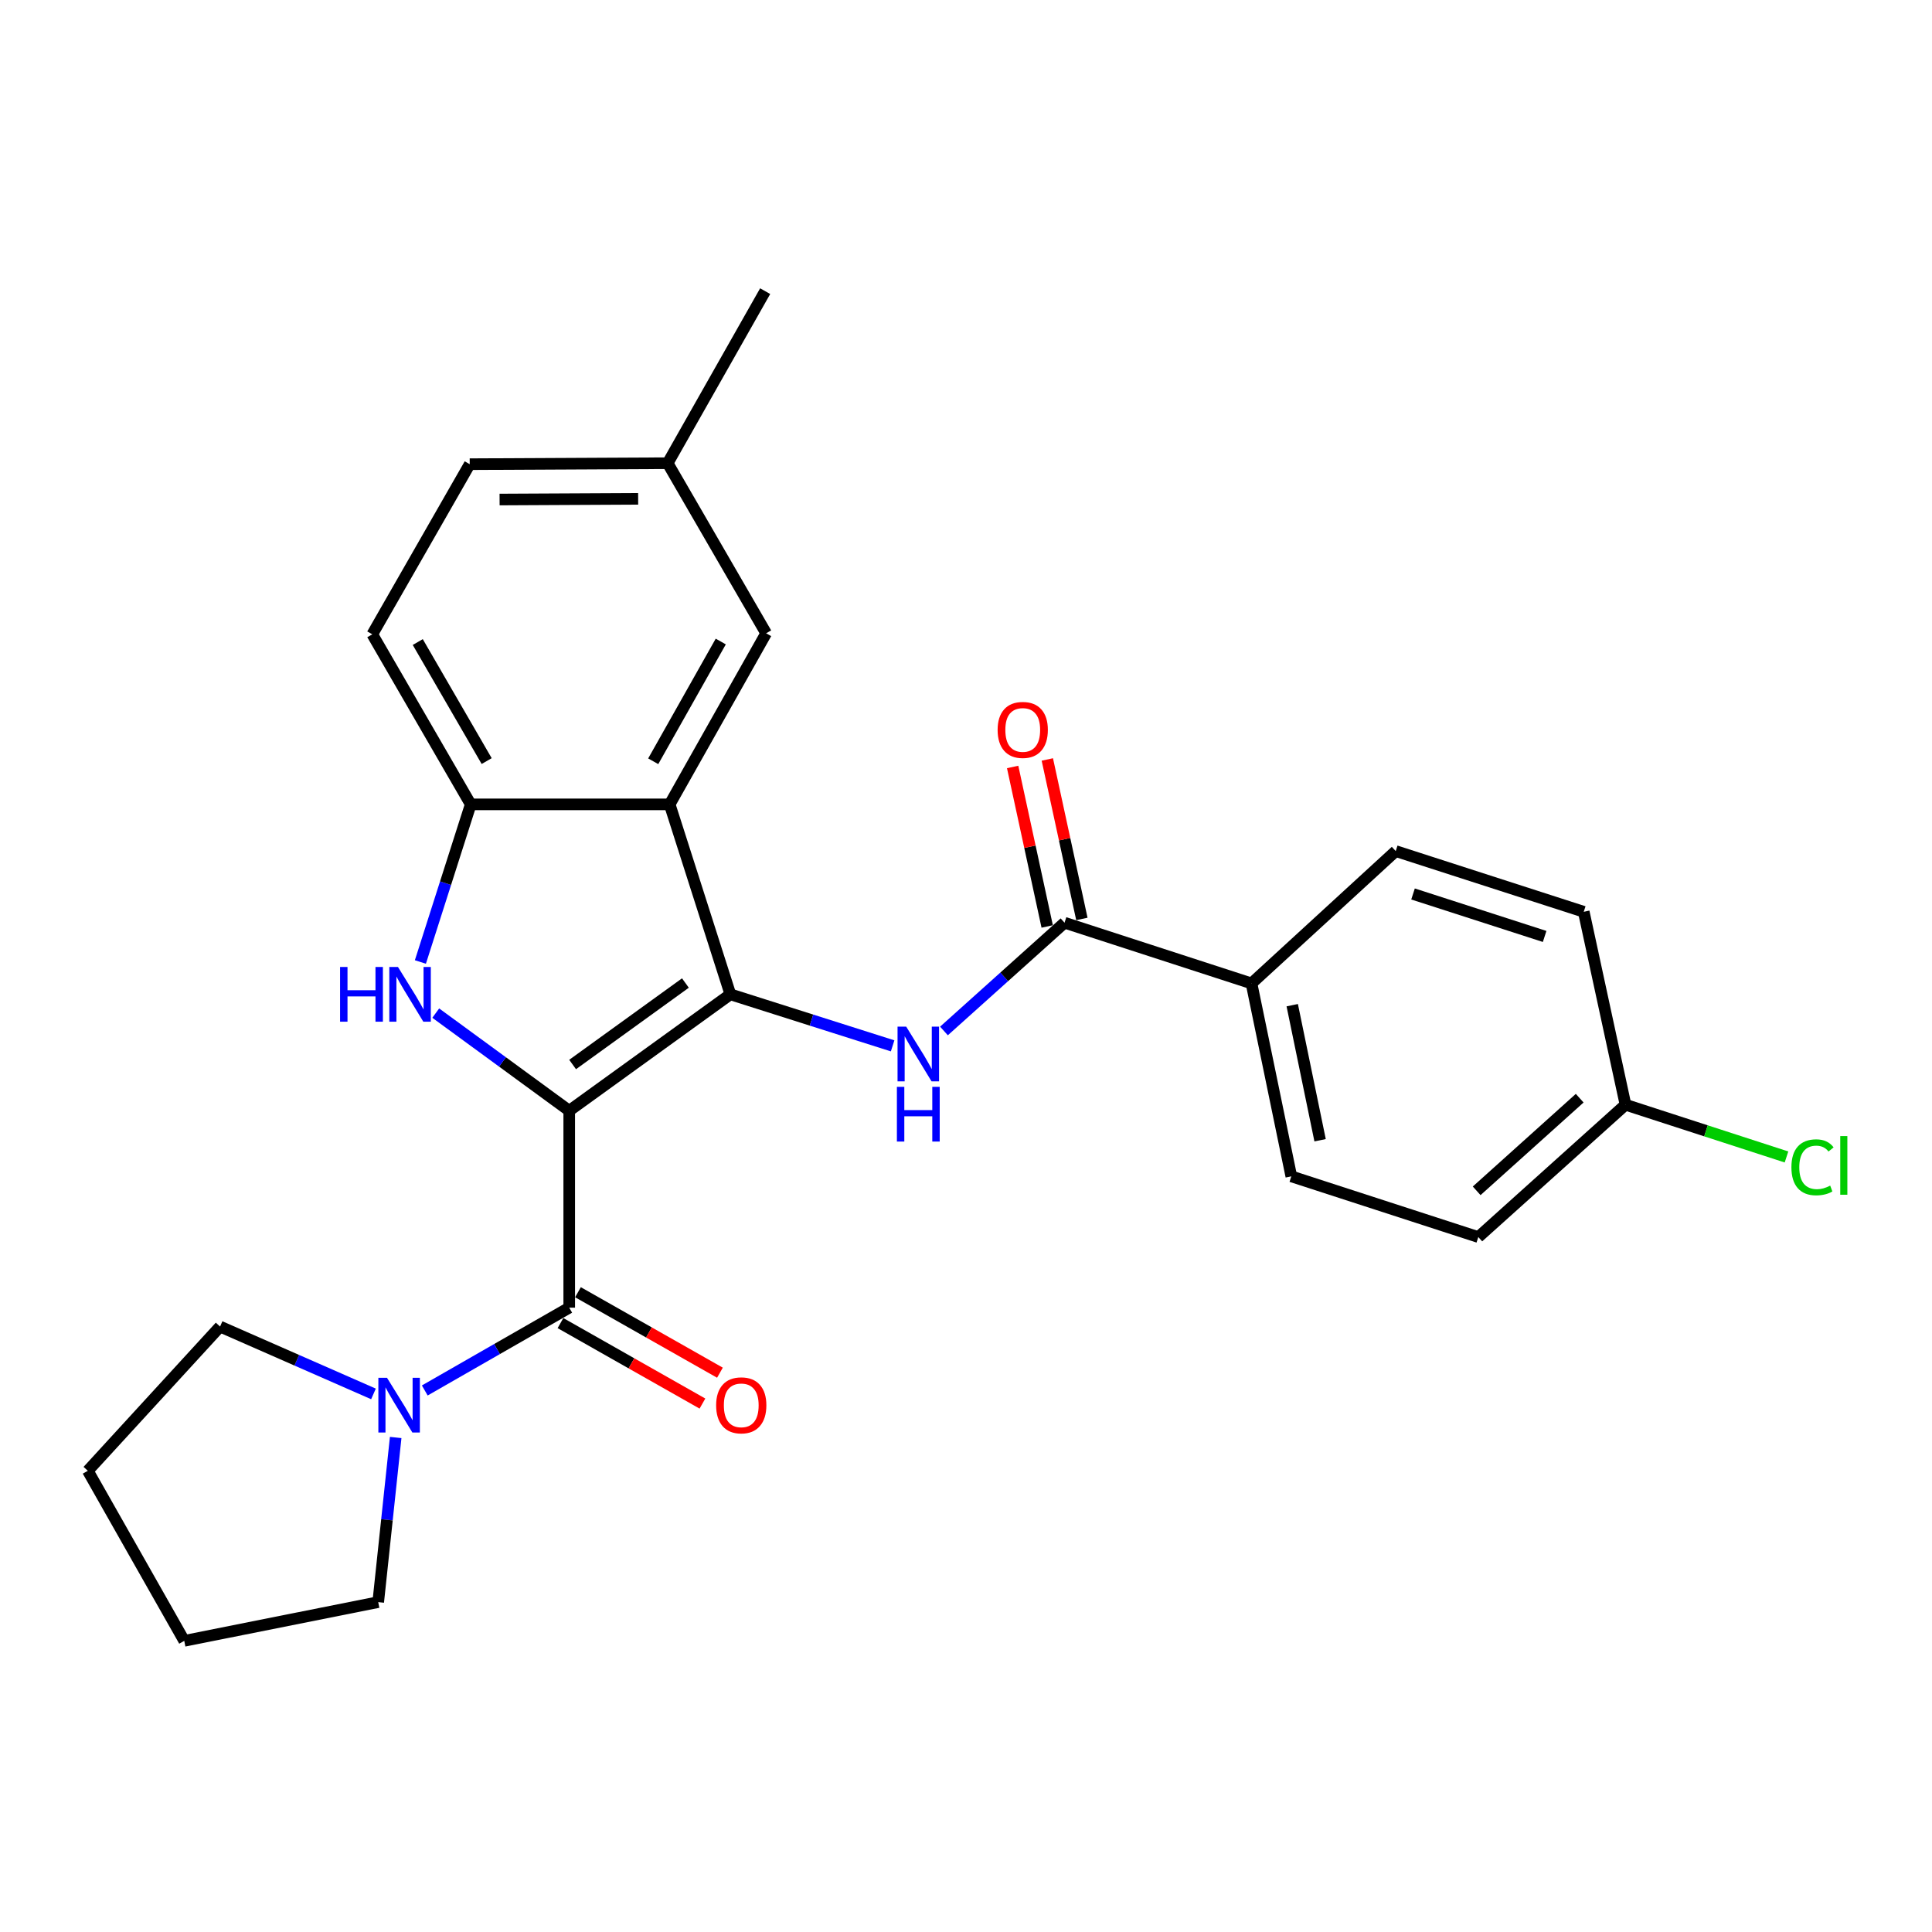 <?xml version='1.0' encoding='iso-8859-1'?>
<svg version='1.1' baseProfile='full'
              xmlns='http://www.w3.org/2000/svg'
                      xmlns:rdkit='http://www.rdkit.org/xml'
                      xmlns:xlink='http://www.w3.org/1999/xlink'
                  xml:space='preserve'
width='1000px' height='1000px' viewBox='0 0 1000 1000'>
<!-- END OF HEADER -->
<rect style='opacity:1.0;fill:#FFFFFF;stroke:none' width='1000' height='1000' x='0' y='0'> </rect>
<path class='bond-0' d='M 294.631,574.915 L 378.037,514.665' style='fill:none;fill-rule:evenodd;stroke:#000000;stroke-width:6px;stroke-linecap:butt;stroke-linejoin:miter;stroke-opacity:1' />
<path class='bond-0' d='M 296.385,550.987 L 354.77,508.812' style='fill:none;fill-rule:evenodd;stroke:#000000;stroke-width:6px;stroke-linecap:butt;stroke-linejoin:miter;stroke-opacity:1' />
<path class='bond-1' d='M 294.631,574.915 L 260.084,549.65' style='fill:none;fill-rule:evenodd;stroke:#000000;stroke-width:6px;stroke-linecap:butt;stroke-linejoin:miter;stroke-opacity:1' />
<path class='bond-1' d='M 260.084,549.65 L 225.537,524.385' style='fill:none;fill-rule:evenodd;stroke:#0000FF;stroke-width:6px;stroke-linecap:butt;stroke-linejoin:miter;stroke-opacity:1' />
<path class='bond-2' d='M 294.631,574.915 L 294.631,676.843' style='fill:none;fill-rule:evenodd;stroke:#000000;stroke-width:6px;stroke-linecap:butt;stroke-linejoin:miter;stroke-opacity:1' />
<path class='bond-3' d='M 378.037,514.665 L 346.616,416.339' style='fill:none;fill-rule:evenodd;stroke:#000000;stroke-width:6px;stroke-linecap:butt;stroke-linejoin:miter;stroke-opacity:1' />
<path class='bond-4' d='M 378.037,514.665 L 420.028,528' style='fill:none;fill-rule:evenodd;stroke:#000000;stroke-width:6px;stroke-linecap:butt;stroke-linejoin:miter;stroke-opacity:1' />
<path class='bond-4' d='M 420.028,528 L 462.02,541.334' style='fill:none;fill-rule:evenodd;stroke:#0000FF;stroke-width:6px;stroke-linecap:butt;stroke-linejoin:miter;stroke-opacity:1' />
<path class='bond-5' d='M 217.592,497.924 L 230.619,457.132' style='fill:none;fill-rule:evenodd;stroke:#0000FF;stroke-width:6px;stroke-linecap:butt;stroke-linejoin:miter;stroke-opacity:1' />
<path class='bond-5' d='M 230.619,457.132 L 243.647,416.339' style='fill:none;fill-rule:evenodd;stroke:#000000;stroke-width:6px;stroke-linecap:butt;stroke-linejoin:miter;stroke-opacity:1' />
<path class='bond-7' d='M 294.631,676.843 L 257.245,698.275' style='fill:none;fill-rule:evenodd;stroke:#000000;stroke-width:6px;stroke-linecap:butt;stroke-linejoin:miter;stroke-opacity:1' />
<path class='bond-7' d='M 257.245,698.275 L 219.859,719.706' style='fill:none;fill-rule:evenodd;stroke:#0000FF;stroke-width:6px;stroke-linecap:butt;stroke-linejoin:miter;stroke-opacity:1' />
<path class='bond-10' d='M 290.102,684.833 L 326.842,705.66' style='fill:none;fill-rule:evenodd;stroke:#000000;stroke-width:6px;stroke-linecap:butt;stroke-linejoin:miter;stroke-opacity:1' />
<path class='bond-10' d='M 326.842,705.66 L 363.582,726.487' style='fill:none;fill-rule:evenodd;stroke:#FF0000;stroke-width:6px;stroke-linecap:butt;stroke-linejoin:miter;stroke-opacity:1' />
<path class='bond-10' d='M 299.16,668.853 L 335.901,689.68' style='fill:none;fill-rule:evenodd;stroke:#000000;stroke-width:6px;stroke-linecap:butt;stroke-linejoin:miter;stroke-opacity:1' />
<path class='bond-10' d='M 335.901,689.68 L 372.641,710.507' style='fill:none;fill-rule:evenodd;stroke:#FF0000;stroke-width:6px;stroke-linecap:butt;stroke-linejoin:miter;stroke-opacity:1' />
<path class='bond-9' d='M 346.616,416.339 L 396.559,327.79' style='fill:none;fill-rule:evenodd;stroke:#000000;stroke-width:6px;stroke-linecap:butt;stroke-linejoin:miter;stroke-opacity:1' />
<path class='bond-9' d='M 338.107,394.033 L 373.068,332.048' style='fill:none;fill-rule:evenodd;stroke:#000000;stroke-width:6px;stroke-linecap:butt;stroke-linejoin:miter;stroke-opacity:1' />
<path class='bond-26' d='M 346.616,416.339 L 243.647,416.339' style='fill:none;fill-rule:evenodd;stroke:#000000;stroke-width:6px;stroke-linecap:butt;stroke-linejoin:miter;stroke-opacity:1' />
<path class='bond-6' d='M 488.594,533.628 L 519.798,505.609' style='fill:none;fill-rule:evenodd;stroke:#0000FF;stroke-width:6px;stroke-linecap:butt;stroke-linejoin:miter;stroke-opacity:1' />
<path class='bond-6' d='M 519.798,505.609 L 551.002,477.59' style='fill:none;fill-rule:evenodd;stroke:#000000;stroke-width:6px;stroke-linecap:butt;stroke-linejoin:miter;stroke-opacity:1' />
<path class='bond-12' d='M 243.647,416.339 L 192.693,328.321' style='fill:none;fill-rule:evenodd;stroke:#000000;stroke-width:6px;stroke-linecap:butt;stroke-linejoin:miter;stroke-opacity:1' />
<path class='bond-12' d='M 251.901,393.933 L 216.233,332.32' style='fill:none;fill-rule:evenodd;stroke:#000000;stroke-width:6px;stroke-linecap:butt;stroke-linejoin:miter;stroke-opacity:1' />
<path class='bond-8' d='M 551.002,477.59 L 647.776,509.011' style='fill:none;fill-rule:evenodd;stroke:#000000;stroke-width:6px;stroke-linecap:butt;stroke-linejoin:miter;stroke-opacity:1' />
<path class='bond-11' d='M 559.978,475.645 L 551.037,434.369' style='fill:none;fill-rule:evenodd;stroke:#000000;stroke-width:6px;stroke-linecap:butt;stroke-linejoin:miter;stroke-opacity:1' />
<path class='bond-11' d='M 551.037,434.369 L 542.095,393.093' style='fill:none;fill-rule:evenodd;stroke:#FF0000;stroke-width:6px;stroke-linecap:butt;stroke-linejoin:miter;stroke-opacity:1' />
<path class='bond-11' d='M 542.026,479.534 L 533.084,438.258' style='fill:none;fill-rule:evenodd;stroke:#000000;stroke-width:6px;stroke-linecap:butt;stroke-linejoin:miter;stroke-opacity:1' />
<path class='bond-11' d='M 533.084,438.258 L 524.142,396.982' style='fill:none;fill-rule:evenodd;stroke:#FF0000;stroke-width:6px;stroke-linecap:butt;stroke-linejoin:miter;stroke-opacity:1' />
<path class='bond-21' d='M 204.807,744.04 L 200.286,786.648' style='fill:none;fill-rule:evenodd;stroke:#0000FF;stroke-width:6px;stroke-linecap:butt;stroke-linejoin:miter;stroke-opacity:1' />
<path class='bond-21' d='M 200.286,786.648 L 195.765,829.255' style='fill:none;fill-rule:evenodd;stroke:#000000;stroke-width:6px;stroke-linecap:butt;stroke-linejoin:miter;stroke-opacity:1' />
<path class='bond-22' d='M 193.312,721.491 L 153.611,704.06' style='fill:none;fill-rule:evenodd;stroke:#0000FF;stroke-width:6px;stroke-linecap:butt;stroke-linejoin:miter;stroke-opacity:1' />
<path class='bond-22' d='M 153.611,704.06 L 113.91,686.63' style='fill:none;fill-rule:evenodd;stroke:#000000;stroke-width:6px;stroke-linecap:butt;stroke-linejoin:miter;stroke-opacity:1' />
<path class='bond-13' d='M 647.776,509.011 L 668.38,608.878' style='fill:none;fill-rule:evenodd;stroke:#000000;stroke-width:6px;stroke-linecap:butt;stroke-linejoin:miter;stroke-opacity:1' />
<path class='bond-13' d='M 668.857,520.279 L 683.28,590.186' style='fill:none;fill-rule:evenodd;stroke:#000000;stroke-width:6px;stroke-linecap:butt;stroke-linejoin:miter;stroke-opacity:1' />
<path class='bond-14' d='M 647.776,509.011 L 722.426,440.525' style='fill:none;fill-rule:evenodd;stroke:#000000;stroke-width:6px;stroke-linecap:butt;stroke-linejoin:miter;stroke-opacity:1' />
<path class='bond-15' d='M 396.559,327.79 L 345.585,239.751' style='fill:none;fill-rule:evenodd;stroke:#000000;stroke-width:6px;stroke-linecap:butt;stroke-linejoin:miter;stroke-opacity:1' />
<path class='bond-17' d='M 192.693,328.321 L 243.126,240.261' style='fill:none;fill-rule:evenodd;stroke:#000000;stroke-width:6px;stroke-linecap:butt;stroke-linejoin:miter;stroke-opacity:1' />
<path class='bond-19' d='M 668.38,608.878 L 765.175,640.299' style='fill:none;fill-rule:evenodd;stroke:#000000;stroke-width:6px;stroke-linecap:butt;stroke-linejoin:miter;stroke-opacity:1' />
<path class='bond-18' d='M 722.426,440.525 L 819.742,471.936' style='fill:none;fill-rule:evenodd;stroke:#000000;stroke-width:6px;stroke-linecap:butt;stroke-linejoin:miter;stroke-opacity:1' />
<path class='bond-18' d='M 731.381,462.718 L 799.502,484.705' style='fill:none;fill-rule:evenodd;stroke:#000000;stroke-width:6px;stroke-linecap:butt;stroke-linejoin:miter;stroke-opacity:1' />
<path class='bond-23' d='M 345.585,239.751 L 396.049,150.702' style='fill:none;fill-rule:evenodd;stroke:#000000;stroke-width:6px;stroke-linecap:butt;stroke-linejoin:miter;stroke-opacity:1' />
<path class='bond-28' d='M 345.585,239.751 L 243.126,240.261' style='fill:none;fill-rule:evenodd;stroke:#000000;stroke-width:6px;stroke-linecap:butt;stroke-linejoin:miter;stroke-opacity:1' />
<path class='bond-28' d='M 330.307,258.196 L 258.586,258.554' style='fill:none;fill-rule:evenodd;stroke:#000000;stroke-width:6px;stroke-linecap:butt;stroke-linejoin:miter;stroke-opacity:1' />
<path class='bond-16' d='M 841.356,571.803 L 819.742,471.936' style='fill:none;fill-rule:evenodd;stroke:#000000;stroke-width:6px;stroke-linecap:butt;stroke-linejoin:miter;stroke-opacity:1' />
<path class='bond-20' d='M 841.356,571.803 L 883.021,585.324' style='fill:none;fill-rule:evenodd;stroke:#000000;stroke-width:6px;stroke-linecap:butt;stroke-linejoin:miter;stroke-opacity:1' />
<path class='bond-20' d='M 883.021,585.324 L 924.687,598.845' style='fill:none;fill-rule:evenodd;stroke:#00CC00;stroke-width:6px;stroke-linecap:butt;stroke-linejoin:miter;stroke-opacity:1' />
<path class='bond-29' d='M 841.356,571.803 L 765.175,640.299' style='fill:none;fill-rule:evenodd;stroke:#000000;stroke-width:6px;stroke-linecap:butt;stroke-linejoin:miter;stroke-opacity:1' />
<path class='bond-29' d='M 817.647,568.418 L 764.321,616.365' style='fill:none;fill-rule:evenodd;stroke:#000000;stroke-width:6px;stroke-linecap:butt;stroke-linejoin:miter;stroke-opacity:1' />
<path class='bond-24' d='M 195.765,829.255 L 95.367,849.298' style='fill:none;fill-rule:evenodd;stroke:#000000;stroke-width:6px;stroke-linecap:butt;stroke-linejoin:miter;stroke-opacity:1' />
<path class='bond-25' d='M 113.91,686.63 L 45.455,761.28' style='fill:none;fill-rule:evenodd;stroke:#000000;stroke-width:6px;stroke-linecap:butt;stroke-linejoin:miter;stroke-opacity:1' />
<path class='bond-27' d='M 95.367,849.298 L 45.455,761.28' style='fill:none;fill-rule:evenodd;stroke:#000000;stroke-width:6px;stroke-linecap:butt;stroke-linejoin:miter;stroke-opacity:1' />
<path  class='atom-2' d='M 176.026 500.505
L 179.866 500.505
L 179.866 512.545
L 194.346 512.545
L 194.346 500.505
L 198.186 500.505
L 198.186 528.825
L 194.346 528.825
L 194.346 515.745
L 179.866 515.745
L 179.866 528.825
L 176.026 528.825
L 176.026 500.505
' fill='#0000FF'/>
<path  class='atom-2' d='M 205.986 500.505
L 215.266 515.505
Q 216.186 516.985, 217.666 519.665
Q 219.146 522.345, 219.226 522.505
L 219.226 500.505
L 222.986 500.505
L 222.986 528.825
L 219.106 528.825
L 209.146 512.425
Q 207.986 510.505, 206.746 508.305
Q 205.546 506.105, 205.186 505.425
L 205.186 528.825
L 201.506 528.825
L 201.506 500.505
L 205.986 500.505
' fill='#0000FF'/>
<path  class='atom-5' d='M 469.051 531.395
L 478.331 546.395
Q 479.251 547.875, 480.731 550.555
Q 482.211 553.235, 482.291 553.395
L 482.291 531.395
L 486.051 531.395
L 486.051 559.715
L 482.171 559.715
L 472.211 543.315
Q 471.051 541.395, 469.811 539.195
Q 468.611 536.995, 468.251 536.315
L 468.251 559.715
L 464.571 559.715
L 464.571 531.395
L 469.051 531.395
' fill='#0000FF'/>
<path  class='atom-5' d='M 464.231 562.547
L 468.071 562.547
L 468.071 574.587
L 482.551 574.587
L 482.551 562.547
L 486.391 562.547
L 486.391 590.867
L 482.551 590.867
L 482.551 577.787
L 468.071 577.787
L 468.071 590.867
L 464.231 590.867
L 464.231 562.547
' fill='#0000FF'/>
<path  class='atom-8' d='M 200.322 713.157
L 209.602 728.157
Q 210.522 729.637, 212.002 732.317
Q 213.482 734.997, 213.562 735.157
L 213.562 713.157
L 217.322 713.157
L 217.322 741.477
L 213.442 741.477
L 203.482 725.077
Q 202.322 723.157, 201.082 720.957
Q 199.882 718.757, 199.522 718.077
L 199.522 741.477
L 195.842 741.477
L 195.842 713.157
L 200.322 713.157
' fill='#0000FF'/>
<path  class='atom-11' d='M 370.67 727.397
Q 370.67 720.597, 374.03 716.797
Q 377.39 712.997, 383.67 712.997
Q 389.95 712.997, 393.31 716.797
Q 396.67 720.597, 396.67 727.397
Q 396.67 734.277, 393.27 738.197
Q 389.87 742.077, 383.67 742.077
Q 377.43 742.077, 374.03 738.197
Q 370.67 734.317, 370.67 727.397
M 383.67 738.877
Q 387.99 738.877, 390.31 735.997
Q 392.67 733.077, 392.67 727.397
Q 392.67 721.837, 390.31 719.037
Q 387.99 716.197, 383.67 716.197
Q 379.35 716.197, 376.99 718.997
Q 374.67 721.797, 374.67 727.397
Q 374.67 733.117, 376.99 735.997
Q 379.35 738.877, 383.67 738.877
' fill='#FF0000'/>
<path  class='atom-12' d='M 516.367 377.803
Q 516.367 371.003, 519.727 367.203
Q 523.087 363.403, 529.367 363.403
Q 535.647 363.403, 539.007 367.203
Q 542.367 371.003, 542.367 377.803
Q 542.367 384.683, 538.967 388.603
Q 535.567 392.483, 529.367 392.483
Q 523.127 392.483, 519.727 388.603
Q 516.367 384.723, 516.367 377.803
M 529.367 389.283
Q 533.687 389.283, 536.007 386.403
Q 538.367 383.483, 538.367 377.803
Q 538.367 372.243, 536.007 369.443
Q 533.687 366.603, 529.367 366.603
Q 525.047 366.603, 522.687 369.403
Q 520.367 372.203, 520.367 377.803
Q 520.367 383.523, 522.687 386.403
Q 525.047 389.283, 529.367 389.283
' fill='#FF0000'/>
<path  class='atom-21' d='M 927.231 604.194
Q 927.231 597.154, 930.511 593.474
Q 933.831 589.754, 940.111 589.754
Q 945.951 589.754, 949.071 593.874
L 946.431 596.034
Q 944.151 593.034, 940.111 593.034
Q 935.831 593.034, 933.551 595.914
Q 931.311 598.754, 931.311 604.194
Q 931.311 609.794, 933.631 612.674
Q 935.991 615.554, 940.551 615.554
Q 943.671 615.554, 947.311 613.674
L 948.431 616.674
Q 946.951 617.634, 944.711 618.194
Q 942.471 618.754, 939.991 618.754
Q 933.831 618.754, 930.511 614.994
Q 927.231 611.234, 927.231 604.194
' fill='#00CC00'/>
<path  class='atom-21' d='M 952.511 588.034
L 956.191 588.034
L 956.191 618.394
L 952.511 618.394
L 952.511 588.034
' fill='#00CC00'/>
</svg>
